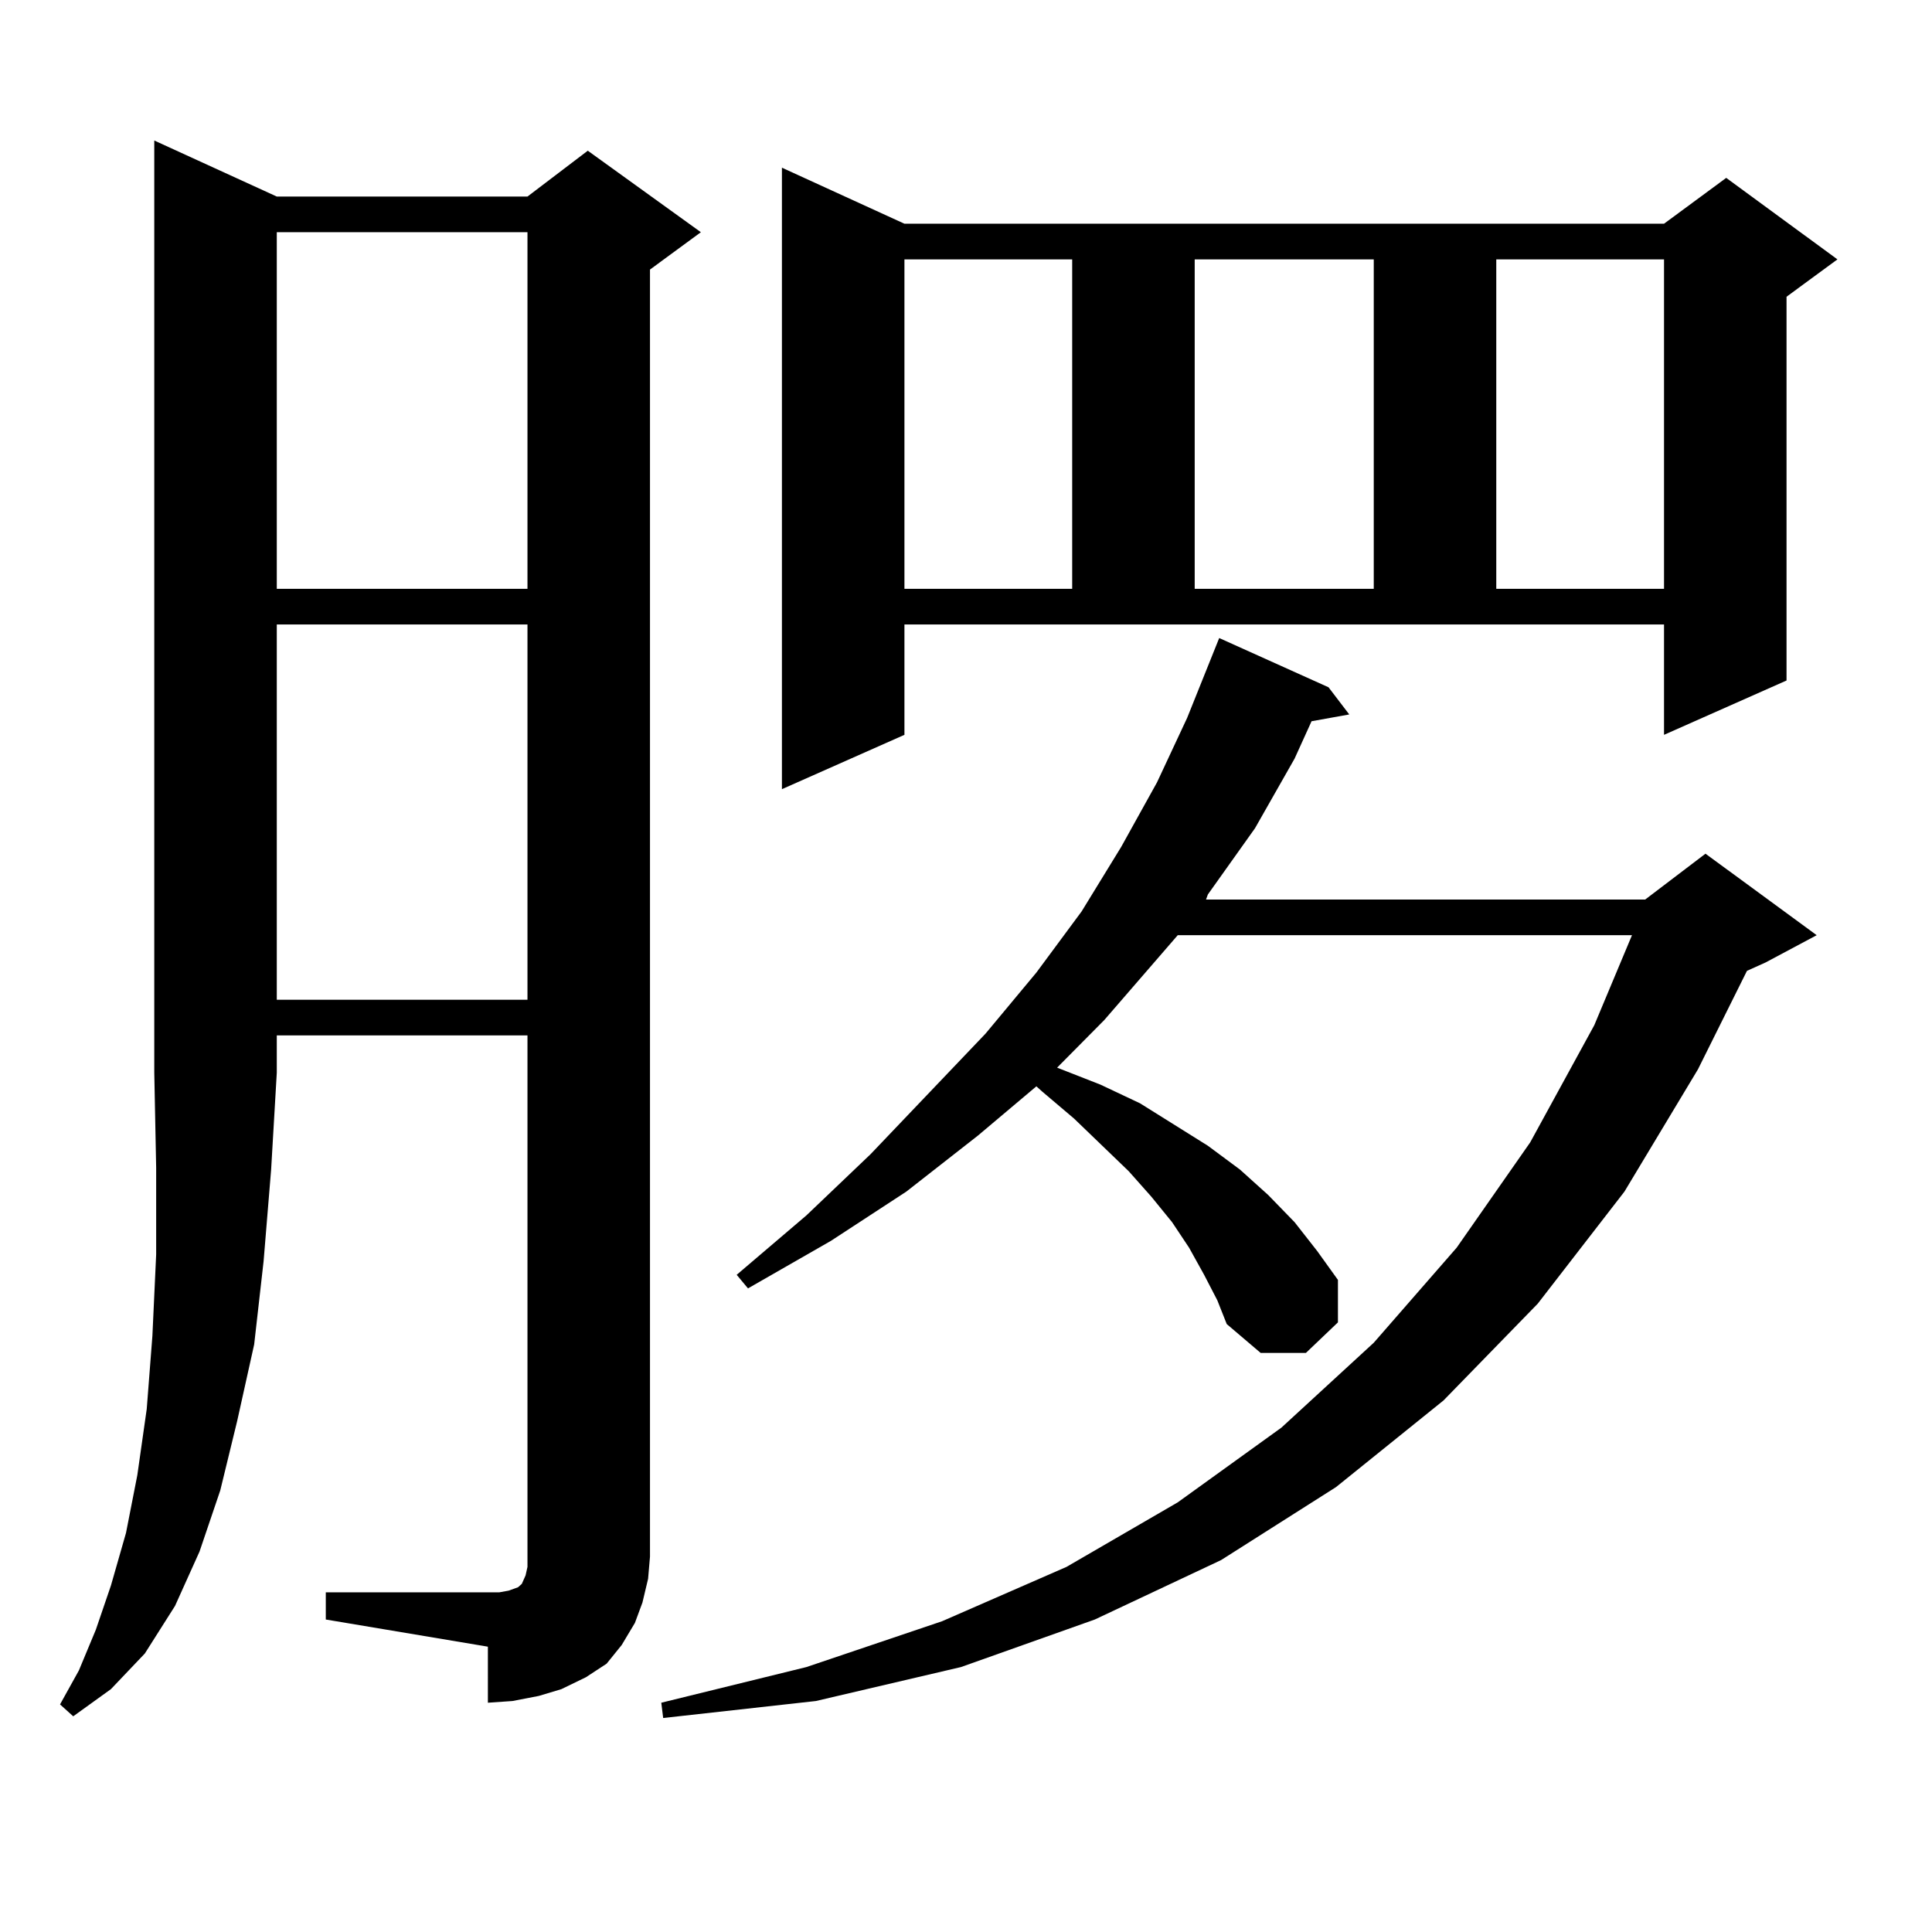 <?xml version="1.0" encoding="utf-8"?>
<!-- Generator: Adobe Illustrator 16.0.0, SVG Export Plug-In . SVG Version: 6.00 Build 0)  -->
<!DOCTYPE svg PUBLIC "-//W3C//DTD SVG 1.1//EN" "http://www.w3.org/Graphics/SVG/1.1/DTD/svg11.dtd">
<svg version="1.1" id="图层_1" xmlns="http://www.w3.org/2000/svg" xmlns:xlink="http://www.w3.org/1999/xlink" x="0px" y="0px"
	 width="1000px" height="1000px" viewBox="0 0 1000 1000" enable-background="new 0 0 1000 1000" xml:space="preserve">
<path d="M143.265,101.734h129.753l31.219-23.73l58.535,42.188l-26.341,19.336v666.211l-0.976,11.426l-2.927,12.305l-3.902,10.547
	l-6.829,11.426l-7.805,9.668l-10.731,7.031l-12.683,6.152l-11.707,3.516l-13.658,2.637l-12.683,0.879V852.32l-83.9-14.063v-14.063
	h83.9h5.854l4.878-0.879l4.878-1.758l1.951-1.758l1.951-4.395l0.976-4.395v-5.273V535.914H143.265v19.336l-2.927,50.098
	l-3.902,47.461l-4.878,43.066l-8.78,39.551l-8.78,36.035l-10.731,31.641l-12.683,28.125l-15.609,24.609l-17.561,18.457
	l-19.512,14.063l-6.829-6.152l9.756-17.578l8.78-21.094l7.805-22.852l7.805-27.246l5.854-29.883l4.878-34.277l2.927-37.793
	l1.951-42.188v-44.824l-0.976-49.219V72.73L143.265,101.734z M143.265,120.191v184.57h129.753v-184.57H143.265z M143.265,323.219
	v194.238h129.753V323.219H143.265z M623.253,659.84l-7.805-14.063l-8.78-13.184l-10.731-13.184l-11.707-13.184l-28.292-27.246
	l-16.585-14.063l-2.927-2.637l-30.243,25.488l-37.072,29.004l-39.023,25.488l-42.926,24.609l-5.854-7.031l36.097-30.762
	l33.17-31.641l59.511-62.402l26.341-31.641l23.414-31.641l20.487-33.398l18.536-33.398l15.609-33.398l16.585-41.309l56.584,25.488
	l10.731,14.063l-19.512,3.516l-8.78,19.336l-20.487,36.035l-24.39,34.277l-0.976,2.637H851.54l31.219-23.73l57.56,42.188
	l-26.341,14.063l-9.756,4.395l-25.365,50.977l-38.048,63.281l-44.877,58.008l-48.779,50.098l-55.608,44.824l-59.511,37.793
	l-65.364,30.762l-69.267,24.609l-75.12,17.578l-79.022,8.789l-0.976-7.91l75.12-18.457l70.242-23.73l64.389-28.125l57.56-33.398
	l53.657-38.672l47.804-43.945l42.926-49.219l38.048-54.492l33.17-60.645l19.512-46.582H609.595l-38.048,43.945l-24.39,24.609
	l22.438,8.789l20.487,9.668l35.121,21.973l16.585,12.305l14.634,13.184l13.658,14.063l11.707,14.941l10.731,14.941v21.973
	l-16.585,15.82h-23.414l-17.561-14.941l-4.878-12.305L623.253,659.84z M468.135,380.348l-63.413,28.125V86.793l63.413,29.004
	h393.161l32.194-23.73l57.56,42.188l-26.341,19.336v198.633l-63.413,28.125v-57.129H468.135V380.348z M468.135,134.254v170.508
	h86.827V134.254H468.135z M618.375,134.254v170.508h92.681V134.254H618.375z M774.469,134.254v170.508h86.827V134.254H774.469z"/>
</svg>

